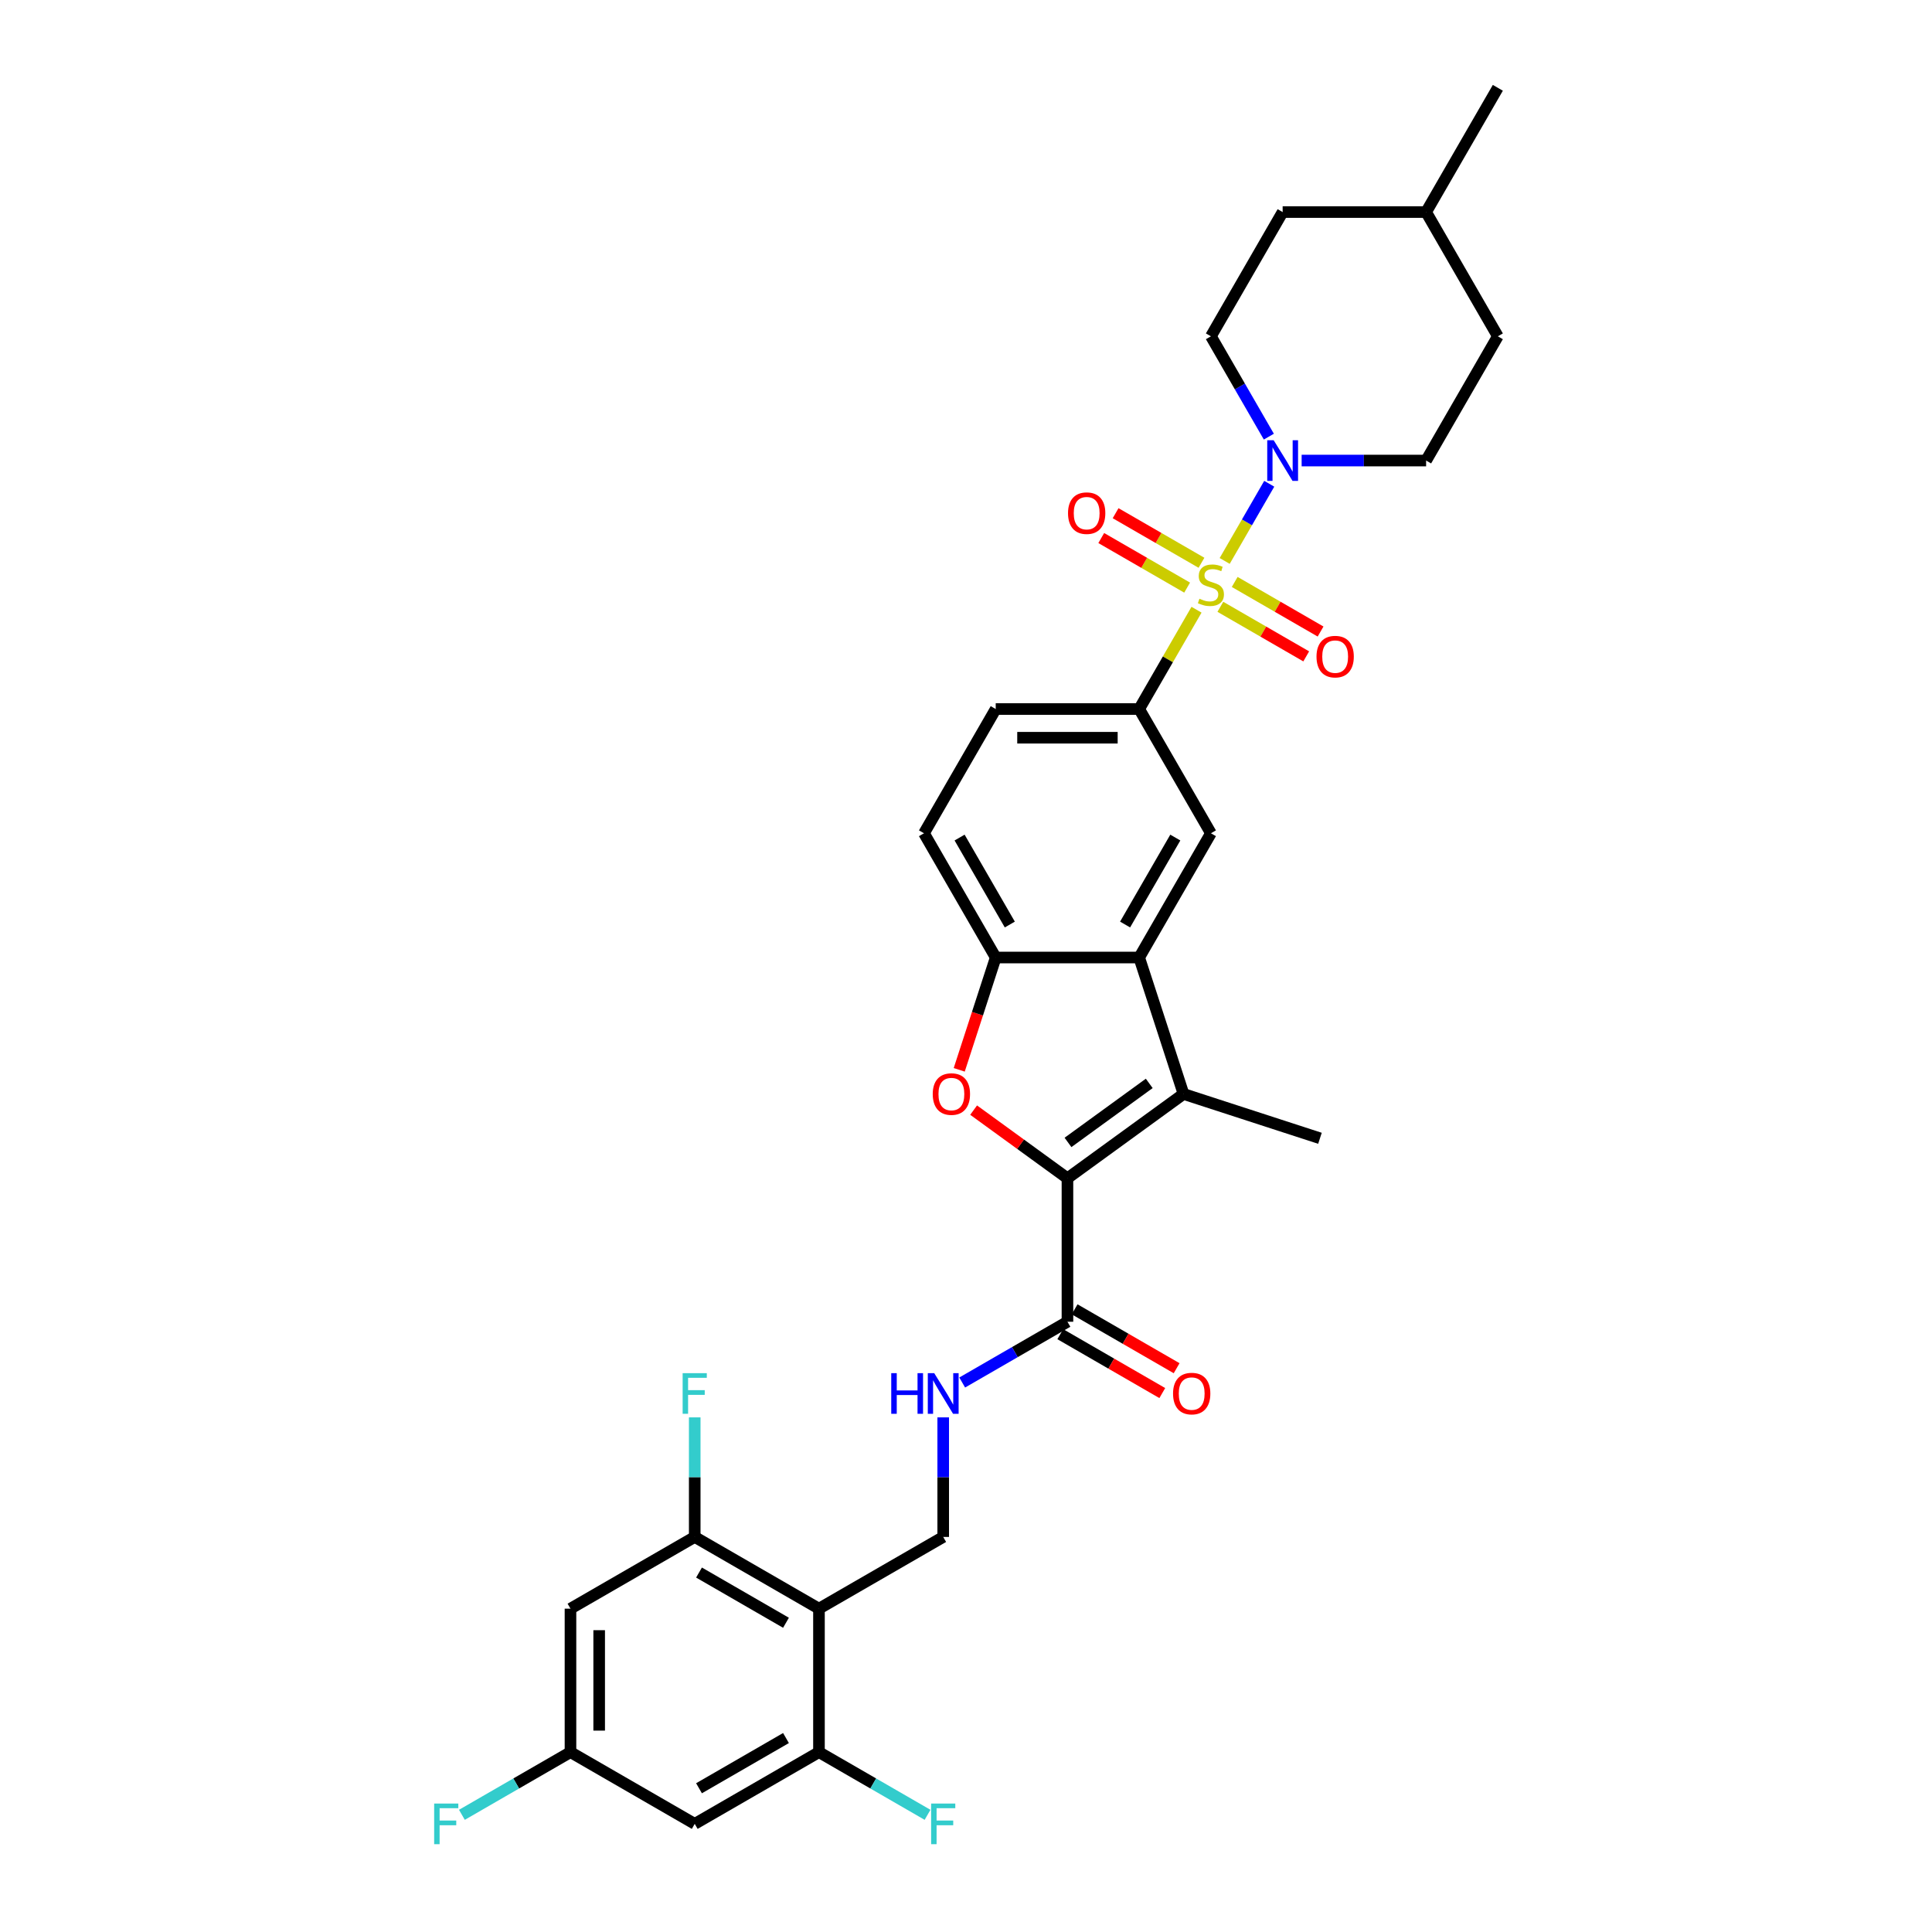 <?xml version='1.0' encoding='iso-8859-1'?>
<svg version='1.1' baseProfile='full'
              xmlns='http://www.w3.org/2000/svg'
                      xmlns:rdkit='http://www.rdkit.org/xml'
                      xmlns:xlink='http://www.w3.org/1999/xlink'
                  xml:space='preserve'
width='1000px' height='1000px' viewBox='0 0 1000 1000'>
<!-- END OF HEADER -->
<rect style='opacity:1.0;fill:#FFFFFF;stroke:none' width='1000' height='1000' x='0' y='0'> </rect>
<path class='bond-4' d='M 633.893,290.344 L 645.426,270.369' style='fill:none;fill-rule:evenodd;stroke:#CCCC00;stroke-width:6px;stroke-linecap:butt;stroke-linejoin:miter;stroke-opacity:1' />
<path class='bond-4' d='M 645.426,270.369 L 656.959,250.393' style='fill:none;fill-rule:evenodd;stroke:#0000FF;stroke-width:6px;stroke-linecap:butt;stroke-linejoin:miter;stroke-opacity:1' />
<path class='bond-6' d='M 619.316,315.591 L 604.478,341.292' style='fill:none;fill-rule:evenodd;stroke:#CCCC00;stroke-width:6px;stroke-linecap:butt;stroke-linejoin:miter;stroke-opacity:1' />
<path class='bond-6' d='M 604.478,341.292 L 589.639,366.994' style='fill:none;fill-rule:evenodd;stroke:#000000;stroke-width:6px;stroke-linecap:butt;stroke-linejoin:miter;stroke-opacity:1' />
<path class='bond-14' d='M 631.654,314.081 L 653.877,326.912' style='fill:none;fill-rule:evenodd;stroke:#CCCC00;stroke-width:6px;stroke-linecap:butt;stroke-linejoin:miter;stroke-opacity:1' />
<path class='bond-14' d='M 653.877,326.912 L 676.101,339.743' style='fill:none;fill-rule:evenodd;stroke:#FF0000;stroke-width:6px;stroke-linecap:butt;stroke-linejoin:miter;stroke-opacity:1' />
<path class='bond-14' d='M 639.079,301.219 L 661.303,314.05' style='fill:none;fill-rule:evenodd;stroke:#CCCC00;stroke-width:6px;stroke-linecap:butt;stroke-linejoin:miter;stroke-opacity:1' />
<path class='bond-14' d='M 661.303,314.05 L 683.527,326.881' style='fill:none;fill-rule:evenodd;stroke:#FF0000;stroke-width:6px;stroke-linecap:butt;stroke-linejoin:miter;stroke-opacity:1' />
<path class='bond-15' d='M 621.881,291.29 L 599.658,278.46' style='fill:none;fill-rule:evenodd;stroke:#CCCC00;stroke-width:6px;stroke-linecap:butt;stroke-linejoin:miter;stroke-opacity:1' />
<path class='bond-15' d='M 599.658,278.46 L 577.434,265.629' style='fill:none;fill-rule:evenodd;stroke:#FF0000;stroke-width:6px;stroke-linecap:butt;stroke-linejoin:miter;stroke-opacity:1' />
<path class='bond-15' d='M 614.456,304.152 L 592.232,291.321' style='fill:none;fill-rule:evenodd;stroke:#CCCC00;stroke-width:6px;stroke-linecap:butt;stroke-linejoin:miter;stroke-opacity:1' />
<path class='bond-15' d='M 592.232,291.321 L 570.008,278.49' style='fill:none;fill-rule:evenodd;stroke:#FF0000;stroke-width:6px;stroke-linecap:butt;stroke-linejoin:miter;stroke-opacity:1' />
<path class='bond-0' d='M 552.511,609.878 L 612.586,566.231' style='fill:none;fill-rule:evenodd;stroke:#000000;stroke-width:6px;stroke-linecap:butt;stroke-linejoin:miter;stroke-opacity:1' />
<path class='bond-0' d='M 552.793,591.316 L 594.845,560.763' style='fill:none;fill-rule:evenodd;stroke:#000000;stroke-width:6px;stroke-linecap:butt;stroke-linejoin:miter;stroke-opacity:1' />
<path class='bond-8' d='M 552.511,609.878 L 552.511,684.134' style='fill:none;fill-rule:evenodd;stroke:#000000;stroke-width:6px;stroke-linecap:butt;stroke-linejoin:miter;stroke-opacity:1' />
<path class='bond-34' d='M 552.511,609.878 L 528.229,592.235' style='fill:none;fill-rule:evenodd;stroke:#000000;stroke-width:6px;stroke-linecap:butt;stroke-linejoin:miter;stroke-opacity:1' />
<path class='bond-34' d='M 528.229,592.235 L 503.946,574.593' style='fill:none;fill-rule:evenodd;stroke:#FF0000;stroke-width:6px;stroke-linecap:butt;stroke-linejoin:miter;stroke-opacity:1' />
<path class='bond-1' d='M 612.586,566.231 L 589.639,495.609' style='fill:none;fill-rule:evenodd;stroke:#000000;stroke-width:6px;stroke-linecap:butt;stroke-linejoin:miter;stroke-opacity:1' />
<path class='bond-26' d='M 612.586,566.231 L 683.208,589.177' style='fill:none;fill-rule:evenodd;stroke:#000000;stroke-width:6px;stroke-linecap:butt;stroke-linejoin:miter;stroke-opacity:1' />
<path class='bond-2' d='M 496.495,553.741 L 505.939,524.675' style='fill:none;fill-rule:evenodd;stroke:#FF0000;stroke-width:6px;stroke-linecap:butt;stroke-linejoin:miter;stroke-opacity:1' />
<path class='bond-2' d='M 505.939,524.675 L 515.383,495.609' style='fill:none;fill-rule:evenodd;stroke:#000000;stroke-width:6px;stroke-linecap:butt;stroke-linejoin:miter;stroke-opacity:1' />
<path class='bond-3' d='M 589.639,495.609 L 626.768,431.301' style='fill:none;fill-rule:evenodd;stroke:#000000;stroke-width:6px;stroke-linecap:butt;stroke-linejoin:miter;stroke-opacity:1' />
<path class='bond-3' d='M 582.347,478.537 L 608.337,433.522' style='fill:none;fill-rule:evenodd;stroke:#000000;stroke-width:6px;stroke-linecap:butt;stroke-linejoin:miter;stroke-opacity:1' />
<path class='bond-32' d='M 589.639,495.609 L 515.383,495.609' style='fill:none;fill-rule:evenodd;stroke:#000000;stroke-width:6px;stroke-linecap:butt;stroke-linejoin:miter;stroke-opacity:1' />
<path class='bond-19' d='M 673.727,238.378 L 705.94,238.378' style='fill:none;fill-rule:evenodd;stroke:#0000FF;stroke-width:6px;stroke-linecap:butt;stroke-linejoin:miter;stroke-opacity:1' />
<path class='bond-19' d='M 705.94,238.378 L 738.152,238.378' style='fill:none;fill-rule:evenodd;stroke:#000000;stroke-width:6px;stroke-linecap:butt;stroke-linejoin:miter;stroke-opacity:1' />
<path class='bond-20' d='M 656.753,226.007 L 641.76,200.038' style='fill:none;fill-rule:evenodd;stroke:#0000FF;stroke-width:6px;stroke-linecap:butt;stroke-linejoin:miter;stroke-opacity:1' />
<path class='bond-20' d='M 641.76,200.038 L 626.768,174.07' style='fill:none;fill-rule:evenodd;stroke:#000000;stroke-width:6px;stroke-linecap:butt;stroke-linejoin:miter;stroke-opacity:1' />
<path class='bond-5' d='M 423.896,832.646 L 488.204,795.518' style='fill:none;fill-rule:evenodd;stroke:#000000;stroke-width:6px;stroke-linecap:butt;stroke-linejoin:miter;stroke-opacity:1' />
<path class='bond-10' d='M 423.896,832.646 L 359.588,795.518' style='fill:none;fill-rule:evenodd;stroke:#000000;stroke-width:6px;stroke-linecap:butt;stroke-linejoin:miter;stroke-opacity:1' />
<path class='bond-10' d='M 406.824,839.939 L 361.808,813.949' style='fill:none;fill-rule:evenodd;stroke:#000000;stroke-width:6px;stroke-linecap:butt;stroke-linejoin:miter;stroke-opacity:1' />
<path class='bond-11' d='M 423.896,832.646 L 423.896,906.903' style='fill:none;fill-rule:evenodd;stroke:#000000;stroke-width:6px;stroke-linecap:butt;stroke-linejoin:miter;stroke-opacity:1' />
<path class='bond-9' d='M 589.639,366.994 L 626.768,431.301' style='fill:none;fill-rule:evenodd;stroke:#000000;stroke-width:6px;stroke-linecap:butt;stroke-linejoin:miter;stroke-opacity:1' />
<path class='bond-21' d='M 589.639,366.994 L 515.383,366.994' style='fill:none;fill-rule:evenodd;stroke:#000000;stroke-width:6px;stroke-linecap:butt;stroke-linejoin:miter;stroke-opacity:1' />
<path class='bond-21' d='M 578.501,381.845 L 526.522,381.845' style='fill:none;fill-rule:evenodd;stroke:#000000;stroke-width:6px;stroke-linecap:butt;stroke-linejoin:miter;stroke-opacity:1' />
<path class='bond-7' d='M 515.383,495.609 L 478.255,431.301' style='fill:none;fill-rule:evenodd;stroke:#000000;stroke-width:6px;stroke-linecap:butt;stroke-linejoin:miter;stroke-opacity:1' />
<path class='bond-7' d='M 522.676,478.537 L 496.686,433.522' style='fill:none;fill-rule:evenodd;stroke:#000000;stroke-width:6px;stroke-linecap:butt;stroke-linejoin:miter;stroke-opacity:1' />
<path class='bond-13' d='M 552.511,684.134 L 525.273,699.86' style='fill:none;fill-rule:evenodd;stroke:#000000;stroke-width:6px;stroke-linecap:butt;stroke-linejoin:miter;stroke-opacity:1' />
<path class='bond-13' d='M 525.273,699.86 L 498.035,715.586' style='fill:none;fill-rule:evenodd;stroke:#0000FF;stroke-width:6px;stroke-linecap:butt;stroke-linejoin:miter;stroke-opacity:1' />
<path class='bond-23' d='M 548.798,690.565 L 575.198,705.806' style='fill:none;fill-rule:evenodd;stroke:#000000;stroke-width:6px;stroke-linecap:butt;stroke-linejoin:miter;stroke-opacity:1' />
<path class='bond-23' d='M 575.198,705.806 L 601.597,721.048' style='fill:none;fill-rule:evenodd;stroke:#FF0000;stroke-width:6px;stroke-linecap:butt;stroke-linejoin:miter;stroke-opacity:1' />
<path class='bond-23' d='M 556.224,677.703 L 582.623,692.945' style='fill:none;fill-rule:evenodd;stroke:#000000;stroke-width:6px;stroke-linecap:butt;stroke-linejoin:miter;stroke-opacity:1' />
<path class='bond-23' d='M 582.623,692.945 L 609.022,708.186' style='fill:none;fill-rule:evenodd;stroke:#FF0000;stroke-width:6px;stroke-linecap:butt;stroke-linejoin:miter;stroke-opacity:1' />
<path class='bond-17' d='M 359.588,795.518 L 295.28,832.646' style='fill:none;fill-rule:evenodd;stroke:#000000;stroke-width:6px;stroke-linecap:butt;stroke-linejoin:miter;stroke-opacity:1' />
<path class='bond-24' d='M 359.588,795.518 L 359.588,764.576' style='fill:none;fill-rule:evenodd;stroke:#000000;stroke-width:6px;stroke-linecap:butt;stroke-linejoin:miter;stroke-opacity:1' />
<path class='bond-24' d='M 359.588,764.576 L 359.588,733.633' style='fill:none;fill-rule:evenodd;stroke:#33CCCC;stroke-width:6px;stroke-linecap:butt;stroke-linejoin:miter;stroke-opacity:1' />
<path class='bond-16' d='M 423.896,906.903 L 359.588,944.031' style='fill:none;fill-rule:evenodd;stroke:#000000;stroke-width:6px;stroke-linecap:butt;stroke-linejoin:miter;stroke-opacity:1' />
<path class='bond-16' d='M 406.824,899.61 L 361.808,925.6' style='fill:none;fill-rule:evenodd;stroke:#000000;stroke-width:6px;stroke-linecap:butt;stroke-linejoin:miter;stroke-opacity:1' />
<path class='bond-25' d='M 423.896,906.903 L 451.995,923.126' style='fill:none;fill-rule:evenodd;stroke:#000000;stroke-width:6px;stroke-linecap:butt;stroke-linejoin:miter;stroke-opacity:1' />
<path class='bond-25' d='M 451.995,923.126 L 480.095,939.349' style='fill:none;fill-rule:evenodd;stroke:#33CCCC;stroke-width:6px;stroke-linecap:butt;stroke-linejoin:miter;stroke-opacity:1' />
<path class='bond-12' d='M 488.204,795.518 L 488.204,764.576' style='fill:none;fill-rule:evenodd;stroke:#000000;stroke-width:6px;stroke-linecap:butt;stroke-linejoin:miter;stroke-opacity:1' />
<path class='bond-12' d='M 488.204,764.576 L 488.204,733.633' style='fill:none;fill-rule:evenodd;stroke:#0000FF;stroke-width:6px;stroke-linecap:butt;stroke-linejoin:miter;stroke-opacity:1' />
<path class='bond-18' d='M 359.588,944.031 L 295.28,906.903' style='fill:none;fill-rule:evenodd;stroke:#000000;stroke-width:6px;stroke-linecap:butt;stroke-linejoin:miter;stroke-opacity:1' />
<path class='bond-35' d='M 295.28,832.646 L 295.28,906.903' style='fill:none;fill-rule:evenodd;stroke:#000000;stroke-width:6px;stroke-linecap:butt;stroke-linejoin:miter;stroke-opacity:1' />
<path class='bond-35' d='M 310.131,843.785 L 310.131,895.764' style='fill:none;fill-rule:evenodd;stroke:#000000;stroke-width:6px;stroke-linecap:butt;stroke-linejoin:miter;stroke-opacity:1' />
<path class='bond-27' d='M 295.28,906.903 L 267.181,923.126' style='fill:none;fill-rule:evenodd;stroke:#000000;stroke-width:6px;stroke-linecap:butt;stroke-linejoin:miter;stroke-opacity:1' />
<path class='bond-27' d='M 267.181,923.126 L 239.081,939.349' style='fill:none;fill-rule:evenodd;stroke:#33CCCC;stroke-width:6px;stroke-linecap:butt;stroke-linejoin:miter;stroke-opacity:1' />
<path class='bond-28' d='M 738.152,238.378 L 775.28,174.07' style='fill:none;fill-rule:evenodd;stroke:#000000;stroke-width:6px;stroke-linecap:butt;stroke-linejoin:miter;stroke-opacity:1' />
<path class='bond-29' d='M 626.768,174.07 L 663.896,109.762' style='fill:none;fill-rule:evenodd;stroke:#000000;stroke-width:6px;stroke-linecap:butt;stroke-linejoin:miter;stroke-opacity:1' />
<path class='bond-22' d='M 515.383,366.994 L 478.255,431.301' style='fill:none;fill-rule:evenodd;stroke:#000000;stroke-width:6px;stroke-linecap:butt;stroke-linejoin:miter;stroke-opacity:1' />
<path class='bond-33' d='M 775.28,174.07 L 738.152,109.762' style='fill:none;fill-rule:evenodd;stroke:#000000;stroke-width:6px;stroke-linecap:butt;stroke-linejoin:miter;stroke-opacity:1' />
<path class='bond-30' d='M 663.896,109.762 L 738.152,109.762' style='fill:none;fill-rule:evenodd;stroke:#000000;stroke-width:6px;stroke-linecap:butt;stroke-linejoin:miter;stroke-opacity:1' />
<path class='bond-31' d='M 738.152,109.762 L 775.28,45.455' style='fill:none;fill-rule:evenodd;stroke:#000000;stroke-width:6px;stroke-linecap:butt;stroke-linejoin:miter;stroke-opacity:1' />
<path  class='atom-0' d='M 620.827 309.903
Q 621.065 309.993, 622.045 310.408
Q 623.025 310.824, 624.094 311.092
Q 625.193 311.329, 626.263 311.329
Q 628.253 311.329, 629.411 310.379
Q 630.569 309.398, 630.569 307.705
Q 630.569 306.547, 629.975 305.834
Q 629.411 305.121, 628.52 304.735
Q 627.629 304.349, 626.144 303.904
Q 624.273 303.339, 623.144 302.805
Q 622.045 302.27, 621.243 301.141
Q 620.471 300.012, 620.471 298.112
Q 620.471 295.468, 622.253 293.834
Q 624.065 292.201, 627.629 292.201
Q 630.065 292.201, 632.827 293.359
L 632.144 295.646
Q 629.619 294.607, 627.718 294.607
Q 625.669 294.607, 624.54 295.468
Q 623.411 296.3, 623.441 297.755
Q 623.441 298.884, 624.005 299.567
Q 624.599 300.25, 625.431 300.636
Q 626.292 301.022, 627.718 301.468
Q 629.619 302.062, 630.748 302.656
Q 631.876 303.25, 632.678 304.468
Q 633.51 305.656, 633.51 307.705
Q 633.51 310.616, 631.55 312.191
Q 629.619 313.735, 626.381 313.735
Q 624.51 313.735, 623.084 313.319
Q 621.688 312.933, 620.025 312.25
L 620.827 309.903
' fill='#CCCC00'/>
<path  class='atom-3' d='M 482.783 566.29
Q 482.783 561.241, 485.278 558.419
Q 487.773 555.597, 492.437 555.597
Q 497.1 555.597, 499.595 558.419
Q 502.09 561.241, 502.09 566.29
Q 502.09 571.399, 499.565 574.31
Q 497.041 577.191, 492.437 577.191
Q 487.803 577.191, 485.278 574.31
Q 482.783 571.429, 482.783 566.29
M 492.437 574.815
Q 495.645 574.815, 497.367 572.676
Q 499.12 570.508, 499.12 566.29
Q 499.12 562.162, 497.367 560.083
Q 495.645 557.974, 492.437 557.974
Q 489.229 557.974, 487.476 560.053
Q 485.754 562.132, 485.754 566.29
Q 485.754 570.538, 487.476 572.676
Q 489.229 574.815, 492.437 574.815
' fill='#FF0000'/>
<path  class='atom-5' d='M 659.247 227.863
L 666.138 239.002
Q 666.821 240.101, 667.92 242.091
Q 669.019 244.081, 669.079 244.2
L 669.079 227.863
L 671.871 227.863
L 671.871 248.893
L 668.99 248.893
L 661.594 236.715
Q 660.732 235.289, 659.812 233.655
Q 658.92 232.022, 658.653 231.517
L 658.653 248.893
L 655.921 248.893
L 655.921 227.863
L 659.247 227.863
' fill='#0000FF'/>
<path  class='atom-14' d='M 461.308 710.747
L 464.159 710.747
L 464.159 719.688
L 474.912 719.688
L 474.912 710.747
L 477.763 710.747
L 477.763 731.777
L 474.912 731.777
L 474.912 722.064
L 464.159 722.064
L 464.159 731.777
L 461.308 731.777
L 461.308 710.747
' fill='#0000FF'/>
<path  class='atom-14' d='M 483.555 710.747
L 490.446 721.886
Q 491.129 722.985, 492.228 724.975
Q 493.327 726.965, 493.387 727.084
L 493.387 710.747
L 496.179 710.747
L 496.179 731.777
L 493.297 731.777
L 485.902 719.599
Q 485.04 718.173, 484.119 716.539
Q 483.228 714.906, 482.961 714.401
L 482.961 731.777
L 480.228 731.777
L 480.228 710.747
L 483.555 710.747
' fill='#0000FF'/>
<path  class='atom-15' d='M 681.422 339.873
Q 681.422 334.824, 683.917 332.002
Q 686.412 329.18, 691.075 329.18
Q 695.739 329.18, 698.234 332.002
Q 700.729 334.824, 700.729 339.873
Q 700.729 344.982, 698.204 347.893
Q 695.679 350.774, 691.075 350.774
Q 686.442 350.774, 683.917 347.893
Q 681.422 345.012, 681.422 339.873
M 691.075 348.398
Q 694.283 348.398, 696.006 346.259
Q 697.758 344.091, 697.758 339.873
Q 697.758 335.745, 696.006 333.665
Q 694.283 331.557, 691.075 331.557
Q 687.867 331.557, 686.115 333.636
Q 684.392 335.715, 684.392 339.873
Q 684.392 344.121, 686.115 346.259
Q 687.867 348.398, 691.075 348.398
' fill='#FF0000'/>
<path  class='atom-16' d='M 552.806 265.617
Q 552.806 260.568, 555.301 257.746
Q 557.796 254.924, 562.46 254.924
Q 567.123 254.924, 569.618 257.746
Q 572.113 260.568, 572.113 265.617
Q 572.113 270.726, 569.588 273.637
Q 567.064 276.518, 562.46 276.518
Q 557.826 276.518, 555.301 273.637
Q 552.806 270.756, 552.806 265.617
M 562.46 274.142
Q 565.668 274.142, 567.39 272.003
Q 569.143 269.835, 569.143 265.617
Q 569.143 261.488, 567.39 259.409
Q 565.668 257.3, 562.46 257.3
Q 559.252 257.3, 557.499 259.379
Q 555.777 261.459, 555.777 265.617
Q 555.777 269.864, 557.499 272.003
Q 559.252 274.142, 562.46 274.142
' fill='#FF0000'/>
<path  class='atom-24' d='M 607.166 721.321
Q 607.166 716.272, 609.661 713.45
Q 612.156 710.629, 616.819 710.629
Q 621.482 710.629, 623.977 713.45
Q 626.472 716.272, 626.472 721.321
Q 626.472 726.43, 623.948 729.341
Q 621.423 732.222, 616.819 732.222
Q 612.186 732.222, 609.661 729.341
Q 607.166 726.46, 607.166 721.321
M 616.819 729.846
Q 620.027 729.846, 621.75 727.707
Q 623.502 725.539, 623.502 721.321
Q 623.502 717.193, 621.75 715.114
Q 620.027 713.005, 616.819 713.005
Q 613.611 713.005, 611.859 715.084
Q 610.136 717.163, 610.136 721.321
Q 610.136 725.569, 611.859 727.707
Q 613.611 729.846, 616.819 729.846
' fill='#FF0000'/>
<path  class='atom-25' d='M 353.336 710.747
L 365.84 710.747
L 365.84 713.153
L 356.157 713.153
L 356.157 719.539
L 364.771 719.539
L 364.771 721.975
L 356.157 721.975
L 356.157 731.777
L 353.336 731.777
L 353.336 710.747
' fill='#33CCCC'/>
<path  class='atom-26' d='M 481.951 933.516
L 494.456 933.516
L 494.456 935.922
L 484.773 935.922
L 484.773 942.308
L 493.387 942.308
L 493.387 944.744
L 484.773 944.744
L 484.773 954.545
L 481.951 954.545
L 481.951 933.516
' fill='#33CCCC'/>
<path  class='atom-28' d='M 224.72 933.516
L 237.225 933.516
L 237.225 935.922
L 227.542 935.922
L 227.542 942.308
L 236.155 942.308
L 236.155 944.744
L 227.542 944.744
L 227.542 954.545
L 224.72 954.545
L 224.72 933.516
' fill='#33CCCC'/>
</svg>
